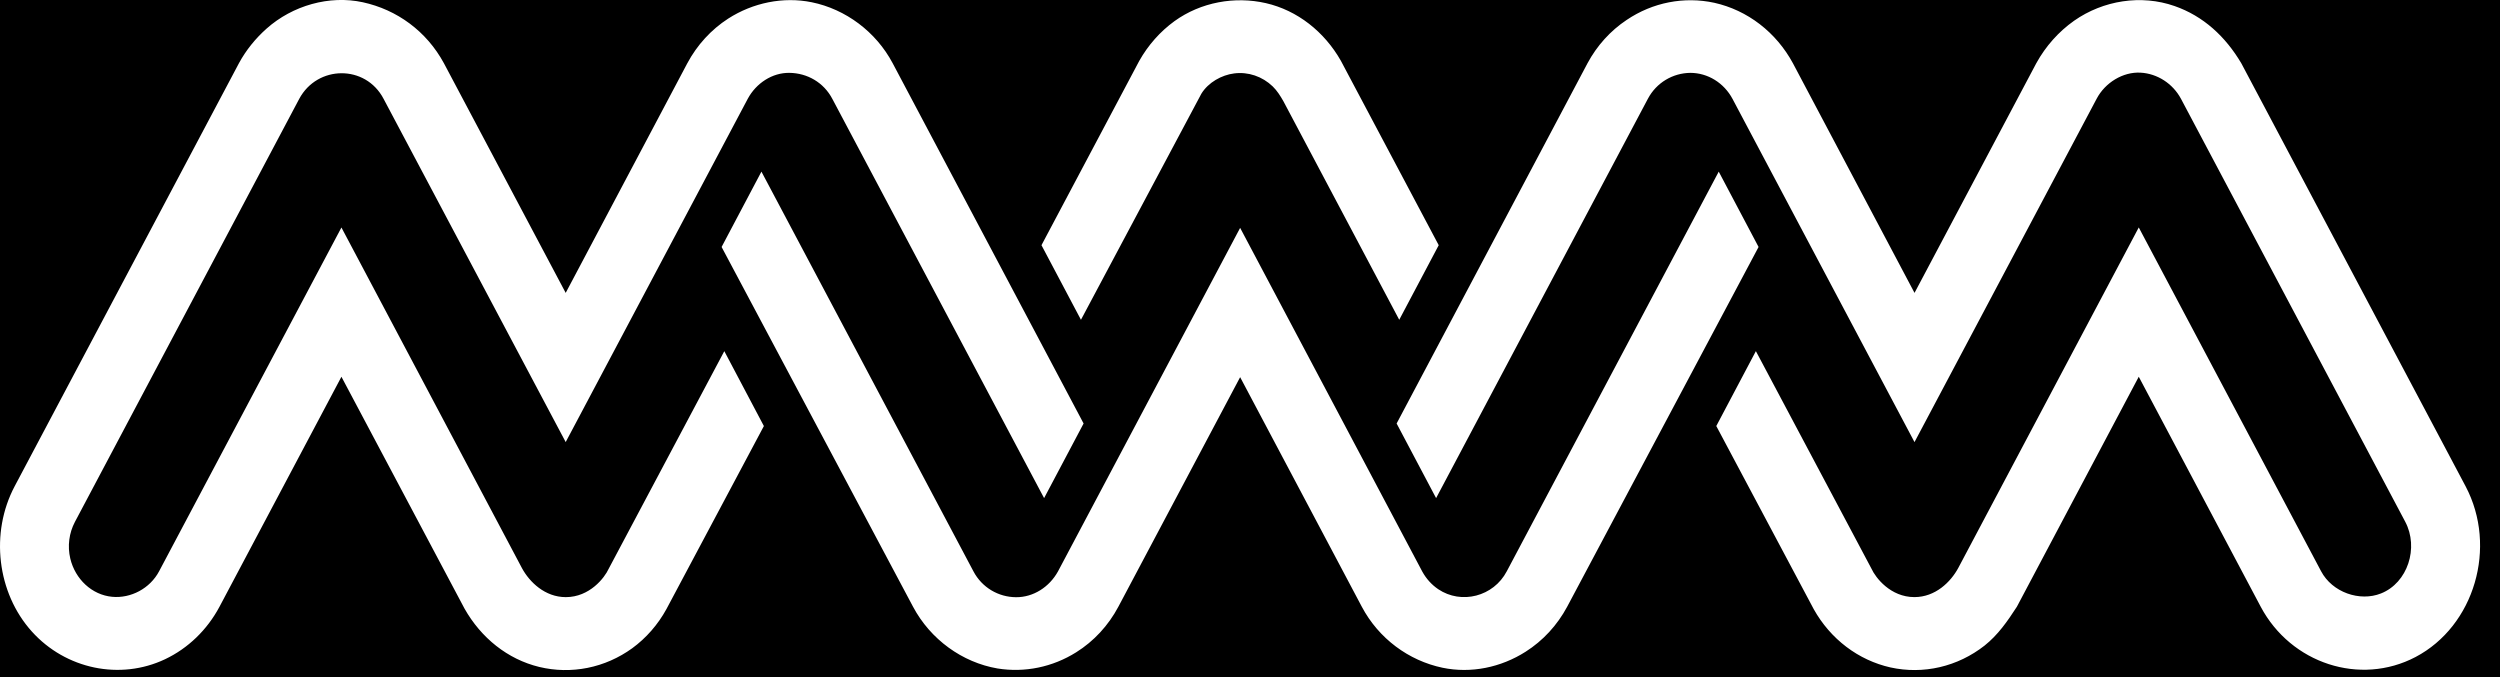 <svg width="565" height="153" viewBox="0 0 565 153" fill="none" xmlns="http://www.w3.org/2000/svg">
<rect x="0" y="0" width="565" height="153" fill="#808080" stroke="none"/>
<g clip-path="url(#clip0_1_2)">
<rect width="565" height="153" fill="black"/>
<path fill-rule="evenodd" clip-rule="evenodd" d="M388.435 38.788L340.539 129.098C337.542 134.838 330.251 136.669 325.042 133.161C323.556 132.154 322.32 130.789 321.437 129.177C320.969 128.248 280.272 51.499 280.272 51.499C271.986 67.099 239.646 128.089 239.108 129.132C237.16 132.668 233.539 134.997 229.621 134.969C225.666 134.952 221.916 132.793 219.984 129.098L172.083 38.788L163.081 55.817L206.343 137.116C210.288 144.528 217.482 149.708 225.43 151.073C231.585 152.068 237.877 150.774 243.225 147.413C247.203 144.924 250.489 141.374 252.749 137.122L280.272 85.238L307.769 137.122C311.584 144.319 318.37 149.305 326.005 150.909C332.435 152.252 339.215 150.847 344.801 147.282C348.706 144.803 351.937 141.303 354.18 137.122L397.437 55.817L388.43 38.783L388.435 38.788ZM137.559 128.548C136.644 130.571 133.265 134.952 127.868 134.952C123.17 134.952 119.667 131.552 117.961 128.395L77.163 51.414L35.961 129.098C33.9 133.008 29.558 135.269 25.36 134.878C20.781 134.459 16.998 130.894 15.885 126.236C15.222 123.424 15.601 120.452 16.945 117.923L67.623 22.344C71.723 14.694 82.614 14.558 86.687 22.332L127.846 99.909L168.989 22.332C170.883 18.802 174.547 16.394 178.443 16.467C182.425 16.524 186.149 18.609 188.107 22.344L235.966 112.574L244.893 95.71L201.754 14.308C197.96 7.14 191.078 2.068 183.458 0.51C177.012 -0.805 170.167 0.612 164.571 4.205C160.724 6.689 157.542 10.167 155.327 14.308L127.846 66.192L100.328 14.297C96.394 7.038 89.711 2.193 82 0.51C74.446 -1.133 66.127 1.235 60.251 6.46C57.775 8.664 55.612 11.305 54.003 14.28L3.304 109.911C-2.26 120.428 -0.678 133.983 7.194 142.721C14.862 151.238 27.152 153.799 37.312 148.982C42.506 146.515 46.813 142.36 49.602 137.128L77.163 85.147L104.982 137.547C108.711 144.154 114.717 148.994 121.863 150.728C125.453 151.593 129.174 151.664 132.792 150.938C136.41 150.211 139.845 148.702 142.881 146.506C146.043 144.194 148.681 141.176 150.608 137.666L172.637 96.288L163.694 79.362L137.559 128.548V128.548ZM271.501 21.193C273.073 18.615 276.108 16.943 278.927 16.592C280.494 16.392 282.083 16.552 283.586 17.06C285.089 17.567 286.469 18.411 287.634 19.533C288.618 20.491 289.339 21.641 290.028 22.842L316.228 72.273L325.15 55.414L303.034 13.73C299.31 7.168 293.208 2.34 286.084 0.708C279.051 -0.895 271.394 0.482 265.432 4.777C262.193 7.133 259.476 10.199 257.468 13.764L235.374 55.414L244.295 72.273L271.501 21.193V21.193ZM557.225 109.905L506.536 14.303C502.936 8.228 497.953 3.627 491.437 1.36C483.893 -1.275 475.343 0.074 468.756 4.681C465.26 7.149 462.342 10.422 460.222 14.252L432.682 66.192L405.207 14.308C403.332 10.839 400.781 7.827 397.721 5.47C394.662 3.114 391.163 1.466 387.456 0.635C380.62 -0.85 373.504 0.539 367.627 4.505C363.95 6.952 360.907 10.32 358.77 14.308L315.636 95.71L324.558 112.574L372.41 22.344C374.348 18.66 378.087 16.496 382.042 16.467C383.974 16.475 385.87 17.021 387.537 18.049C389.203 19.077 390.583 20.551 391.534 22.321L432.677 99.915L473.836 22.327C475.746 18.683 479.793 16.195 483.775 16.422C487.541 16.632 491.034 18.859 492.901 22.327L543.584 117.918C546.699 123.794 544.144 131.733 538.09 134.124C533.296 136.028 527.081 133.875 524.562 129.092L483.36 51.402L442.583 128.333C440.856 131.552 437.375 134.946 432.656 134.946C427.258 134.946 423.879 130.566 422.964 128.543L396.829 79.356L387.881 96.282L409.916 137.694C411.784 141.03 414.289 143.921 417.274 146.184C420.258 148.447 423.656 150.033 427.253 150.841C430.925 151.648 434.717 151.626 438.38 150.776C442.043 149.926 445.493 148.268 448.502 145.911C451.57 143.469 453.668 140.426 455.815 137.122L483.36 85.142L510.922 137.122C517.75 149.968 533.387 155.068 545.914 148.484C559.237 141.48 564.478 123.624 557.225 109.905V109.905Z" fill="white"/>
</g>
<defs>
<clipPath id="clip0_1_2">
<rect width="565" height="153" fill="white"/>
</clipPath>
</defs>
</svg>

